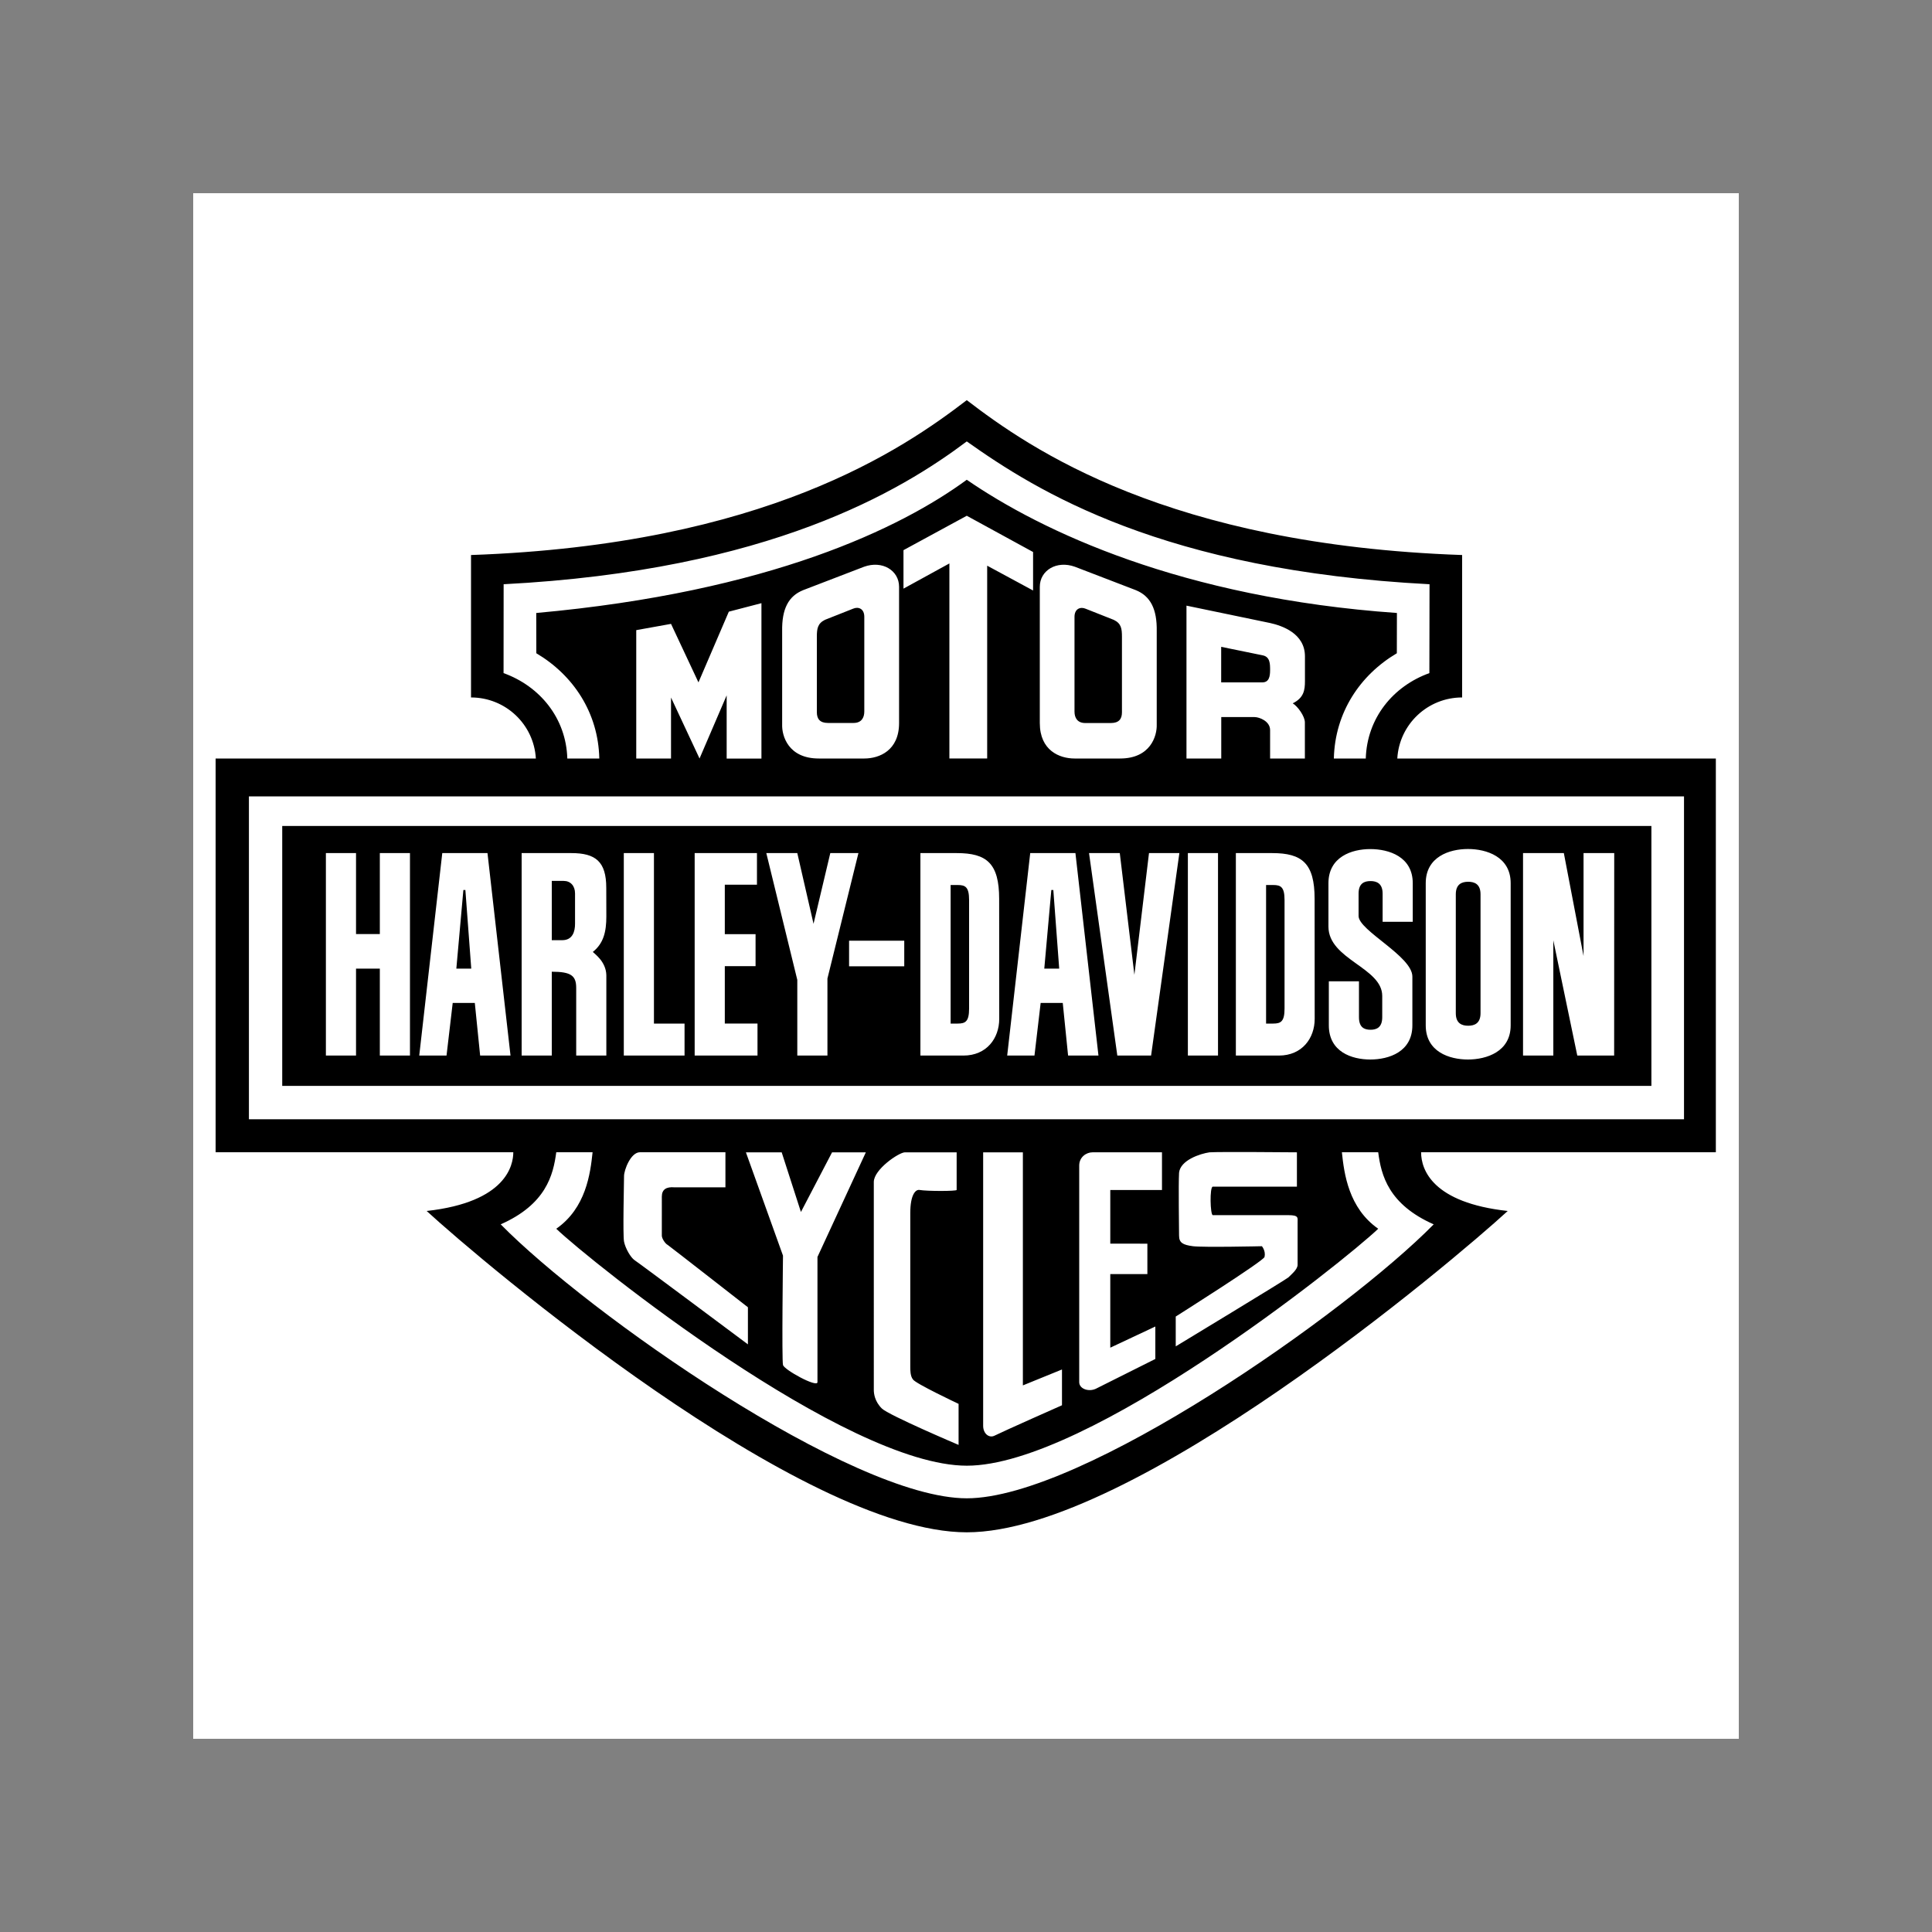 <?xml version="1.0" encoding="utf-8"?>
<!-- Generator: Adobe Illustrator 19.0.0, SVG Export Plug-In . SVG Version: 6.00 Build 0)  -->
<svg version="1.1" id="图层_1" xmlns="http://www.w3.org/2000/svg" xmlns:xlink="http://www.w3.org/1999/xlink" x="0px" y="0px"
	 width="2500px" height="2500px" viewBox="1100 -1100 2500 2500" style="enable-background:new 1100 -1100 2500 2500;"
	 xml:space="preserve">
<rect x="1100" y="-1100" width="2500" height="2500" fill="#808080" stroke="none"/>
<style type="text/css">
	.st0{fill:#FFFFFF;}
</style>
<g>
	<path class="st0" d="M1350-850h2000v2000H1350V-850z"/>
	<path d="M3320.3-118.5h-412.2c2.6-44.4,39.4-79,83.9-79v-184.3C2611.2-395.1,2433-519.3,2351-582.2
		c-82,62.8-260.7,187.1-641.5,200.4v184.3c44.5,0,81.3,34.6,83.9,79H1379v509.5h385.2c0,16.3-8.6,64.5-112.1,76
		c70.9,65.2,484.3,415.8,698.9,415.8c214.6,0,629.1-350.7,700-415.8c-96.8-10.6-112.1-53-112.1-76h381.4L3320.3-118.5L3320.3-118.5
		L3320.3-118.5z M1751.6-229l0.1-115c344.6-17.9,514.6-121.3,599.3-184.8c90.8,64.4,254.2,166.9,598.8,184.8l-0.2,115
		c-46.9,16.9-80.7,58.1-82.3,110.5H2826c1.4-59.3,33.7-107.9,81.5-136.2l0.1-52.1c-278.2-19.6-459.9-105.8-556.6-172.4
		c-84.5,62-254.3,145.1-557.1,172.4l0.1,52.1c47.8,28.3,80.2,76.9,81.5,136.2h-41.4C1832.6-170.8,1798.5-212.1,1751.6-229
		L1751.6-229z M2788.5-165.3v46.8h-45v-36.8c0-11.5-13.9-16.8-20.1-16.8h-43.1v53.6h-45v-197.8l108.3,22.5c15.3,3.4,45,13.4,45,43.1
		v32.1c0,11.5-1.4,21.6-15.8,28.7C2779.4-185.9,2788.5-173,2788.5-165.3L2788.5-165.3z M2596.8-283.2v120.7c0.5,14.8-8.1,44-47.4,44
		h-58.9c-19.6,0-45-10.4-45-45.9v-176.3c0-21.1,21.6-34.5,45.5-25.9l78.6,30.2C2588.7-328.7,2597.3-311.9,2596.8-283.2z
		 M2269.1-338.3v-49.8l81.9-44.5l85.8,46.9v49.8l-59.4-32.1v249.5h-48.9v-252.4L2269.1-338.3z M2263.4-340.7v176.3
		c0,35.5-25.4,45.9-45,45.9h-58.9c-39.3,0-47.9-29.1-47.4-44v-120.7c-0.5-28.8,8.1-45.5,27.3-53.2l78.6-30.2
		C2241.8-375.2,2263.4-361.8,2263.4-340.7z M2005.2-118.5l-36.9-78.9v78.9h-45v-166.1l45-8.1l35.5,75.7l39.3-91.5l42.2-11v201.1h-45
		v-81.8L2005.2-118.5L2005.2-118.5z M2955.2,484.3c-113.1,115-454.7,354.5-604.2,354.5c-149.5,0-490.1-239.6-603.1-354.5
		c58.5-25.9,68-63.6,71.9-93.3h47c-2.9,27.8-8.6,72.2-47,99c44.1,42.2,374.1,306.6,531.3,306.6c157.1,0,488.3-264.5,532.3-306.6
		c-38.3-26.8-44.1-71.2-47-99h47C2887.2,420.8,2896.8,458.5,2955.2,484.3z M1964.1,511c2.6,1.7,103.7,80.6,103.7,80.6v48
		c0,0-142.3-106.3-146.6-108.9c-5.1-3.4-12-15.4-13.7-24c-1.7-8.6,0-77.2,0-84.9s8.6-30.8,20.6-30.8h110.6v45.4h-66
		c-10.3-0.9-16.3,2.6-16.3,12V499C1956.4,502.5,1960.7,509.3,1964.1,511L1964.1,511z M2065.2,391.1h46.3l24.9,77.2l40.3-77.2h43.7
		l-62.6,135.4v162c0,7.7-43.7-16.3-44.6-22.3c-1.7-6,0-141.4,0-141.4L2065.2,391.1z M2281.3,684.9c2.6,5.1,59.1,31.7,59.1,31.7v53.1
		c0,0-90.9-38.6-99.4-47.2c-9.4-9.4-10.3-19.7-10.3-24V429.5c0-16.3,32.6-38.4,40.3-38.4h66.9v48.7c0,1.7-38.6,1.7-48,0
		c-5.1-0.9-12,6-12,30v198.9C2277.9,672.9,2277.9,680.7,2281.3,684.9L2281.3,684.9z M2474.2,672.1v46.3c0,0-75.4,33.4-87.4,39.4
		c-6.9,3.4-14.6-2.6-14.6-12.8V391.1h51.4v301.6L2474.2,672.1z M2584.7,509.3v39.4h-48v95.2l58.3-27.4v42l-77.1,38.6
		c-9.4,4.3-21.4,0-21.4-8.6V408.2c0-11.1,9.4-17.1,17.1-17.1h90v48.8h-66.9v69.4H2584.7z M2732.9,512.6c0,0-75.4,1.7-89.2,0
		c-12.8-1.7-18-4.3-18-13.7c0-8.6-0.9-65.1,0-81.4c1.7-16.3,27.4-24.7,39.4-26.4c11.1-0.9,113.1,0,113.1,0v44.4h-108.8
		c-4.3,0-3.4,36.9,0,36.9h97.7c13.7,0,12,3.4,12,9.4v54.9c0,6-8.6,12.9-12,16.3c-2.6,2.6-145.7,89.2-145.7,89.2v-38.6
		c0,0,114-72,114.9-77.1C2738.1,518.6,2732.9,512.6,2732.9,512.6L2732.9,512.6z M3279.1,348.3h-1857V-69.5h1857L3279.1,348.3
		L3279.1,348.3z M2167.6-298l36.4-14.4c6.7-2.9,14.4,0,14.4,10.5v122.6c0,8.1-3.8,14.8-13.9,14.8h-33.1c-10.5,0-14.4-5.3-14.4-13.9
		V-276C2157-286.5,2158-293.3,2167.6-298z M2551.8-276v97.7c0,8.6-3.8,13.9-14.4,13.9h-33.1c-10.1,0-13.9-6.7-13.9-14.8v-122.6
		c0-10.5,7.7-13.4,14.4-10.5l36.4,14.4C2550.9-293.3,2551.8-286.5,2551.8-276L2551.8-276z M2733.9-252c9.6,1.9,9.6,11,9.6,19.2
		s-1.4,15.8-10.1,15.8h-53.2v-46L2733.9-252z M1465.2-31.2v336.3h1771.7V-31.2H1465.2z M1630.5,265.9h-39V153.4h-30.8v112.5h-39V3.9
		h39v104.8h30.8V3.9h39V265.9z M1721.3,265.9l-6.9-68.1h-28.6l-8,68.1h-35.3l29.8-262h58.5l29.8,262H1721.3L1721.3,265.9z
		 M1884.6,85.9c0,19.5-3.5,34.8-17.5,45.9c2,2.3,17.1,12.3,17.5,30.1l0,104h-39l0-87.6c0-15.8-6.7-20.9-31.6-20.9v108.5h-39V3.9
		h64.4c31.3,0,45.1,11,45.1,44.9L1884.6,85.9L1884.6,85.9L1884.6,85.9z M1985.8,265.9h-78.6V3.9h39v220.6h39.6V265.9L1985.8,265.9z
		 M2080.2,265.9h-81.3V3.9h80.6v40.9h-41.6v64h39.8v41.4h-39.8v74.3h42.3V265.9L2080.2,265.9z M2170.7,265.9h-39V168L2091.6,3.9
		h40.1l21,91.5l21.7-91.5h36.4l-40.1,162.3V265.9z M2270.1,150.4h-71.4v-33.1h71.4V150.4z M2393,218.4c0,25-16.2,47.5-46.4,47.5
		h-55.6V3.9h47.1c38.6,0,54.8,13.2,54.8,59.2L2393,218.4L2393,218.4L2393,218.4z M2482.1,265.9l-6.9-68.1h-28.6l-8,68.1h-35.3
		l29.8-262h58.5l29.8,262H2482.1L2482.1,265.9z M2589.5,265.9h-43.7l-36.6-262h39.8l18.9,157.5l18.9-157.5h39.3L2589.5,265.9z
		 M2676.1,265.9h-39V3.9h39V265.9z M2801.2,218.4c0,25-16.2,47.5-46.4,47.5h-55.6V3.9h47.1c38.6,0,54.8,13.2,54.8,59.2L2801.2,218.4
		L2801.2,218.4L2801.2,218.4z M2928.1,92.8h-39V56.3c0-13.3-7.9-16.2-15.6-16.2c-8.1,0-15.5,2.9-15.5,16.2v29
		c0,18.8,69.6,52,69.6,78.4v63.1c0,34.2-30.2,44.2-54.5,44.2c-23.9,0-53.6-9.9-53.6-44.2v-57h39v46.5c0,13.2,6.9,16.2,15,16.2
		c7.7,0,15.1-2.9,15.1-16.2v-27.6c0-36.8-69.6-47-69.6-89.7V42.9c0-34.2,30.2-44.2,54.1-44.2c24.3,0,55,9.9,55,44.2V92.8z
		 M3054.8,226.8c0,34.2-31.4,44.2-55.3,44.2c-23.9,0-54.6-9.9-54.6-44.2v-184c0-34.2,30.7-44.2,54.6-44.2c23.9,0,55.3,9.9,55.3,44.2
		L3054.8,226.8L3054.8,226.8z M3188.7,265.9H3141l-31-149.1v149.1h-39.2V3.9h52.8l25.5,133.2V3.9h39.7L3188.7,265.9L3188.7,265.9
		L3188.7,265.9z M1690.5,153.4l9.1-101.7h2.6l7.6,101.7H1690.5z M1814,39.9h15.4c8.8,0,14.7,6.3,14.7,16.2v39.3
		c0,9.6-2.9,21.2-16.6,21.2H1814V39.9z M2330.1,45.2h9.2c9.9,0,14.7,2.6,14.7,19.5V205c0,16.9-4.8,19.5-14.7,19.5h-9.2V45.2z
		 M2451.3,153.4l9.1-101.7h2.6l7.6,101.7H2451.3z M2738.3,45.2h9.2c9.9,0,14.7,2.6,14.7,19.5V205c0,16.9-4.8,19.5-14.7,19.5h-9.2
		V45.2z M2983.8,211.1V57.2c0-13.2,7.9-16.2,16-16.2c8.1,0,16,2.9,16,16.2v153.9c0,13.2-7.9,16.2-16,16.2
		C2991.7,227.3,2983.8,224.3,2983.8,211.1z"/>
</g>
</svg>
